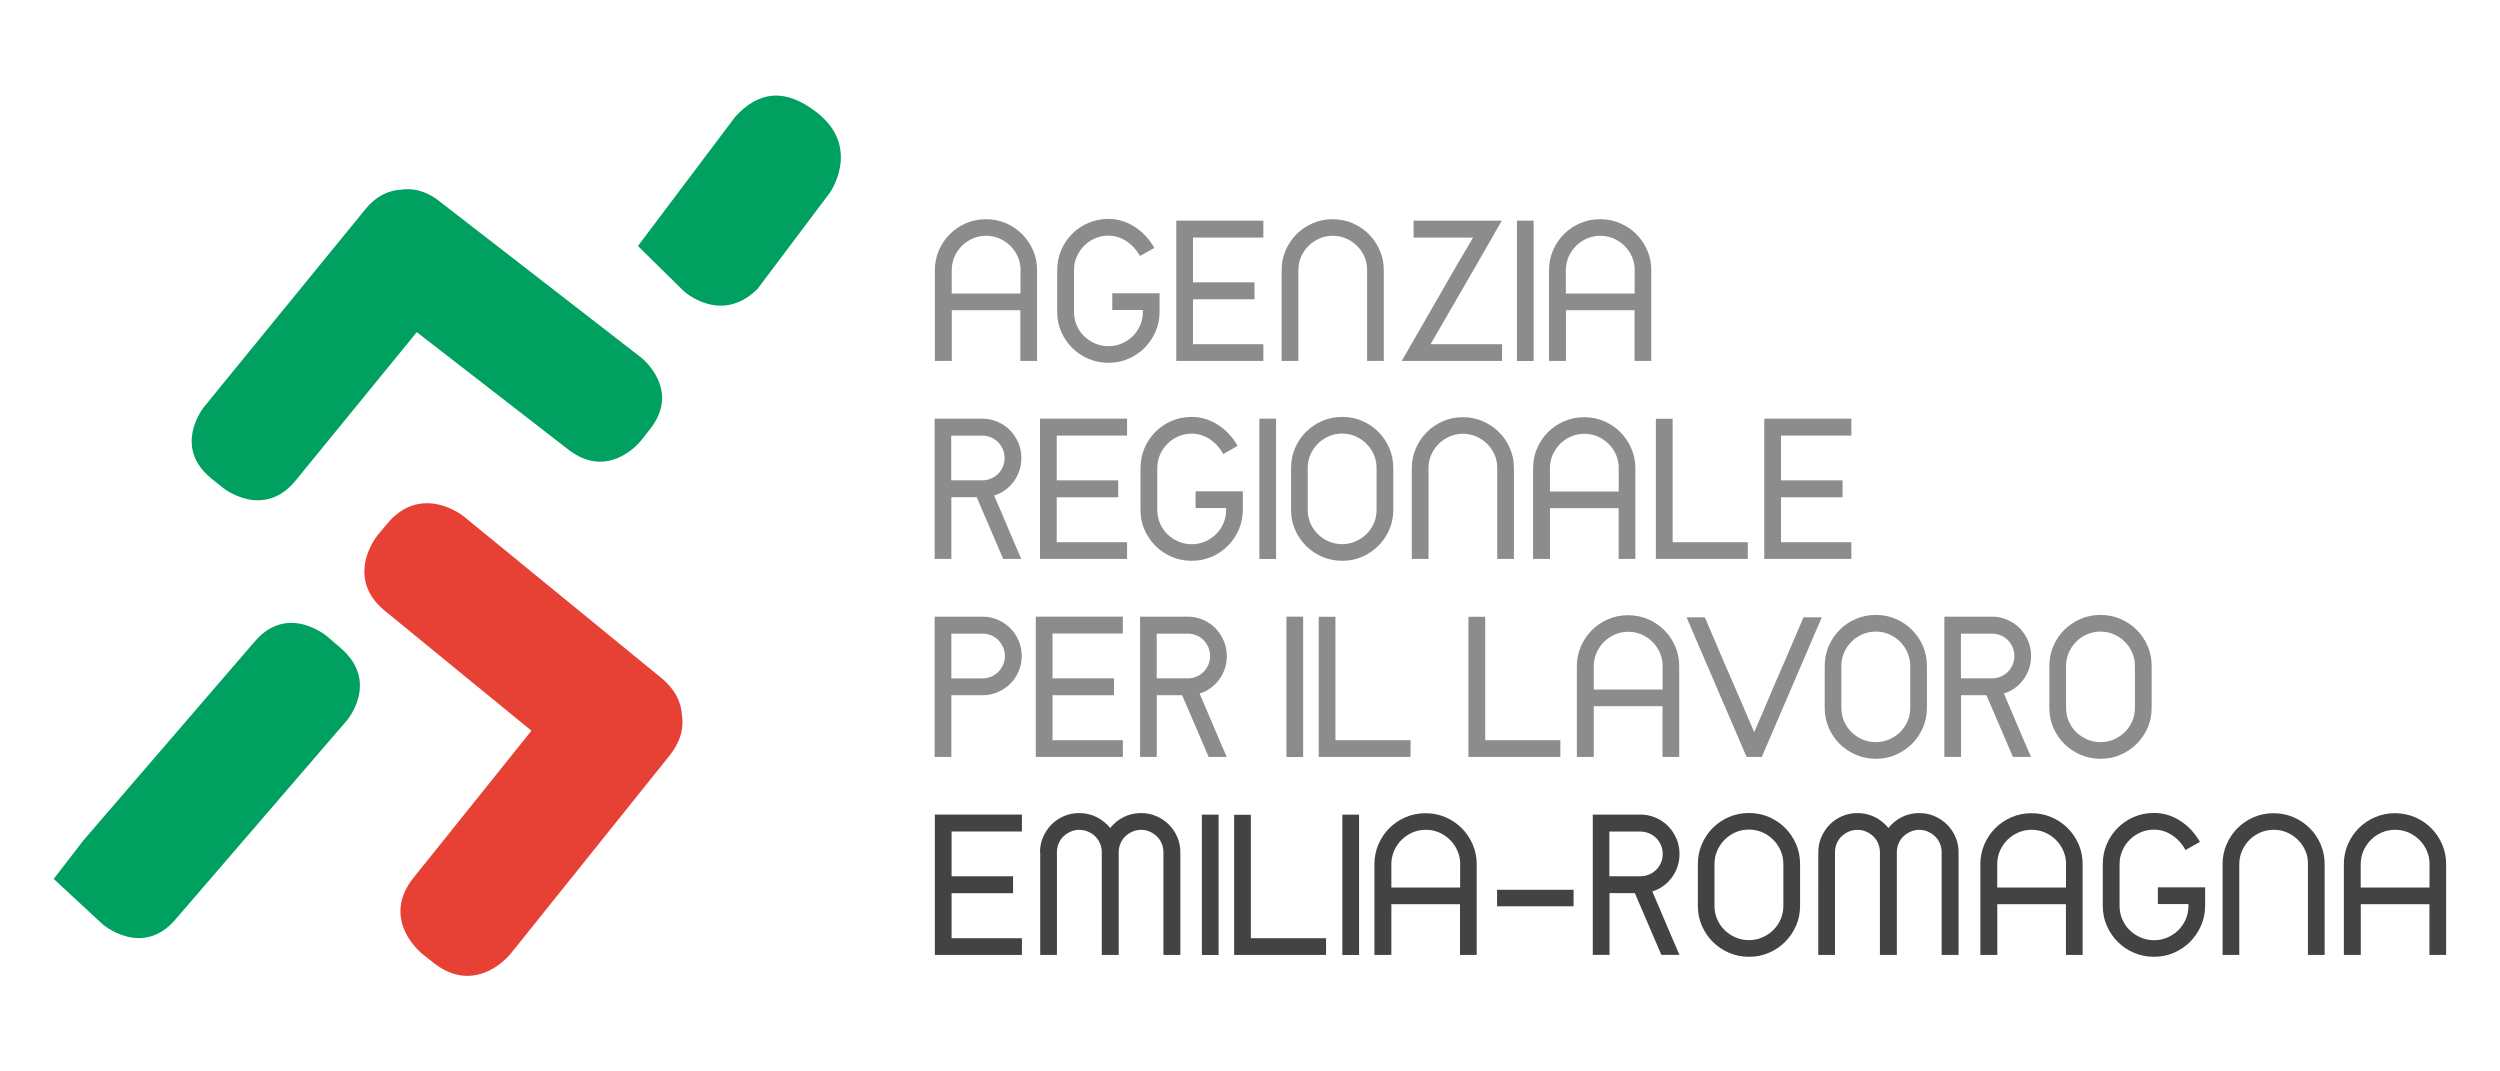 <?xml version="1.0" encoding="UTF-8"?> <svg xmlns="http://www.w3.org/2000/svg" xmlns:xlink="http://www.w3.org/1999/xlink" version="1.1" id="Livello_1" x="0px" y="0px" width="350px" height="150px" viewBox="0 0 350 150" xml:space="preserve"> <path fill="none" d="M2.03-218.39"></path> <path fill="none" d="M2.03,379.06"></path> <path fill="none" d="M3.14,378"></path> <path fill="none" d="M3.14-217.25"></path> <path fill="none" d="M22.56,366.37"></path> <path fill="none" d="M22.56-228.91"></path> <path fill="none" d="M22.56,366.37"></path> <path fill="none" d="M22.56-228.91"></path> <path fill="none" d="M22.56,366.37"></path> <path fill="none" d="M22.56-228.91"></path> <path fill="none" d="M22.56,366.37"></path> <path fill="none" d="M22.56-228.91"></path> <path fill="none" d="M22.56,366.37"></path> <path fill="none" d="M22.56-228.91"></path> <path fill="none" d="M22.56,366.37"></path> <path fill="none" d="M22.56-228.91"></path> <path fill="none" d="M22.56,366.37"></path> <path fill="none" d="M22.56-228.91"></path> <path fill="none" d="M22.56,366.37"></path> <path fill="none" d="M22.56-228.91"></path> <path fill="none" d="M22.56,366.37"></path> <path fill="none" d="M22.56-228.91"></path> <path fill="none" d="M22.56,366.37"></path> <path fill="none" d="M22.56-228.91"></path> <path fill="none" d="M22.56,366.37"></path> <path fill="none" d="M22.56-228.91"></path> <g> <path fill="#8C8C8C" d="M142.88,37.83c0-0.66-0.13-1.29-0.38-1.87c-0.25-0.58-0.6-1.09-1.04-1.53c-0.44-0.44-0.95-0.78-1.53-1.04 c-0.58-0.25-1.21-0.38-1.87-0.38c-0.66,0-1.29,0.13-1.87,0.38c-0.58,0.25-1.09,0.6-1.53,1.04c-0.44,0.44-0.79,0.95-1.04,1.53 c-0.25,0.58-0.38,1.21-0.38,1.87v3.26h9.63V37.83z M133.25,43.43v7.1h-2.37v-12.7c0-0.99,0.19-1.91,0.56-2.78 c0.38-0.87,0.89-1.63,1.53-2.27c0.64-0.64,1.4-1.16,2.27-1.53c0.87-0.38,1.81-0.56,2.81-0.56c0.99,0,1.91,0.19,2.78,0.56 c0.87,0.38,1.63,0.89,2.27,1.53c0.64,0.65,1.16,1.4,1.53,2.27c0.38,0.87,0.56,1.8,0.56,2.78v12.7h-2.34v-7.1H133.25z"></path> <path fill="#8C8C8C" d="M161.77,46.44c-0.38,0.86-0.89,1.61-1.53,2.26c-0.64,0.64-1.4,1.16-2.27,1.53 c-0.87,0.38-1.8,0.56-2.79,0.56c-1,0-1.94-0.19-2.81-0.56c-0.87-0.38-1.63-0.89-2.27-1.53c-0.64-0.65-1.16-1.4-1.53-2.26 c-0.38-0.86-0.56-1.78-0.56-2.77v-5.87c0-0.99,0.19-1.92,0.56-2.79c0.38-0.87,0.89-1.63,1.53-2.27c0.65-0.64,1.4-1.16,2.27-1.53 c0.87-0.38,1.81-0.56,2.81-0.56c1.31,0,2.53,0.37,3.67,1.1c1.14,0.74,2.06,1.72,2.76,2.96l-2.02,1.13 c-0.47-0.86-1.1-1.55-1.88-2.07c-0.79-0.52-1.63-0.78-2.53-0.78c-0.66,0-1.29,0.13-1.87,0.38c-0.58,0.25-1.1,0.6-1.53,1.04 c-0.44,0.44-0.78,0.95-1.04,1.53c-0.25,0.58-0.38,1.21-0.38,1.87v5.87c0,0.66,0.13,1.29,0.38,1.87c0.25,0.58,0.6,1.09,1.04,1.52 c0.44,0.43,0.95,0.77,1.53,1.02c0.58,0.25,1.21,0.38,1.87,0.38c0.66,0,1.29-0.13,1.87-0.38c0.58-0.25,1.09-0.59,1.53-1.02 c0.44-0.43,0.78-0.94,1.04-1.52c0.25-0.58,0.38-1.21,0.38-1.87V43.4h-4.28v-2.34h6.62v2.61C162.34,44.66,162.15,45.58,161.77,46.44 "></path> <polygon fill="#8C8C8C" points="164.68,30.89 176.87,30.89 176.87,33.26 167.02,33.26 167.02,39.53 175.63,39.53 175.63,41.9 167.02,41.9 167.02,48.19 176.87,48.19 176.87,50.53 164.68,50.53 "></polygon> <path fill="#8C8C8C" d="M191.03,35.96c-0.25-0.58-0.6-1.09-1.04-1.53c-0.44-0.44-0.95-0.78-1.53-1.04 c-0.58-0.25-1.21-0.38-1.87-0.38c-0.66,0-1.29,0.13-1.87,0.38c-0.58,0.25-1.1,0.6-1.53,1.04c-0.44,0.44-0.78,0.95-1.04,1.53 c-0.25,0.58-0.38,1.21-0.38,1.87v12.7h-2.34v-12.7c0-0.99,0.19-1.91,0.56-2.78s0.89-1.63,1.53-2.27c0.64-0.65,1.4-1.16,2.27-1.53 c0.87-0.38,1.8-0.56,2.79-0.56c0.99,0,1.91,0.19,2.78,0.56c0.87,0.38,1.63,0.89,2.27,1.53c0.64,0.64,1.16,1.4,1.53,2.27 c0.38,0.87,0.57,1.8,0.57,2.78v12.7h-2.34v-12.7C191.4,37.17,191.28,36.54,191.03,35.96"></path> <path fill="#8C8C8C" d="M206.74,37.02l-6.46,11.17h10.01v2.34h-14.05l8.07-14.02c0.18-0.32,0.35-0.61,0.51-0.86 c0.16-0.25,0.31-0.5,0.46-0.75c0.14-0.25,0.29-0.51,0.44-0.77c0.15-0.26,0.32-0.55,0.5-0.87h-8.32v-2.37h12.35L206.74,37.02z"></path> <rect x="212.37" y="30.89" fill="#8C8C8C" width="2.34" height="19.65"></rect> <path fill="#8C8C8C" d="M228.86,37.83c0-0.66-0.13-1.29-0.38-1.87c-0.25-0.58-0.6-1.09-1.04-1.53c-0.44-0.44-0.95-0.78-1.53-1.04 c-0.58-0.25-1.21-0.38-1.87-0.38c-0.66,0-1.29,0.13-1.87,0.38c-0.58,0.25-1.09,0.6-1.53,1.04c-0.44,0.44-0.78,0.95-1.04,1.53 c-0.25,0.58-0.38,1.21-0.38,1.87v3.26h9.63V37.83z M219.23,43.43v7.1h-2.37v-12.7c0-0.99,0.19-1.91,0.56-2.78 c0.38-0.87,0.89-1.63,1.53-2.27c0.64-0.64,1.4-1.16,2.27-1.53c0.87-0.38,1.81-0.56,2.81-0.56c0.99,0,1.92,0.19,2.79,0.56 c0.87,0.38,1.63,0.89,2.27,1.53c0.64,0.65,1.16,1.4,1.53,2.27s0.56,1.8,0.56,2.78v12.7h-2.34v-7.1H219.23z"></path> <path fill="#8C8C8C" d="M133.17,67.25h4.33c0.43,0,0.84-0.08,1.22-0.24c0.39-0.16,0.72-0.39,1.01-0.67c0.29-0.29,0.51-0.62,0.67-1 c0.16-0.38,0.24-0.78,0.24-1.21c0-0.43-0.08-0.84-0.24-1.22c-0.16-0.39-0.39-0.72-0.67-1.01c-0.29-0.29-0.62-0.51-1.01-0.67 c-0.39-0.16-0.79-0.24-1.22-0.24h-4.33V67.25z M130.83,58.61h6.67c0.75,0,1.47,0.14,2.14,0.43c0.67,0.29,1.26,0.68,1.75,1.18 c0.49,0.5,0.88,1.09,1.17,1.75c0.29,0.66,0.43,1.38,0.43,2.15c0,0.63-0.09,1.22-0.28,1.78c-0.19,0.56-0.45,1.06-0.79,1.52 c-0.34,0.46-0.74,0.86-1.21,1.2c-0.47,0.34-0.98,0.59-1.53,0.75c0.3,0.7,0.62,1.43,0.94,2.19c0.32,0.76,0.65,1.53,0.97,2.29 c0.32,0.76,0.64,1.52,0.97,2.27c0.32,0.75,0.63,1.46,0.92,2.13h-2.53l-3.71-8.64h-3.55v8.64h-2.34V58.61z"></path> <polygon fill="#8C8C8C" points="145.6,58.61 157.79,58.61 157.79,60.98 147.94,60.98 147.94,67.25 156.55,67.25 156.55,69.62 147.94,69.62 147.94,75.91 157.79,75.91 157.79,78.25 145.6,78.25 "></polygon> <path fill="#8C8C8C" d="M173.43,74.16c-0.38,0.86-0.89,1.61-1.53,2.26c-0.65,0.64-1.4,1.16-2.27,1.53 c-0.87,0.38-1.8,0.56-2.79,0.56c-1,0-1.94-0.19-2.81-0.56c-0.87-0.38-1.63-0.89-2.27-1.53c-0.64-0.65-1.16-1.4-1.53-2.26 c-0.38-0.86-0.56-1.78-0.56-2.77v-5.87c0-0.99,0.19-1.92,0.56-2.79c0.38-0.87,0.89-1.63,1.53-2.27c0.65-0.64,1.4-1.16,2.27-1.53 c0.87-0.38,1.81-0.56,2.81-0.56c1.31,0,2.53,0.37,3.67,1.1c1.14,0.74,2.06,1.72,2.76,2.96l-2.02,1.13 c-0.47-0.86-1.1-1.55-1.88-2.07c-0.79-0.52-1.63-0.78-2.53-0.78c-0.66,0-1.29,0.13-1.87,0.38c-0.58,0.25-1.1,0.6-1.53,1.04 c-0.44,0.44-0.78,0.95-1.04,1.53c-0.25,0.58-0.38,1.21-0.38,1.87v5.87c0,0.66,0.13,1.29,0.38,1.87c0.25,0.58,0.6,1.09,1.04,1.52 c0.44,0.43,0.95,0.77,1.53,1.02c0.58,0.25,1.21,0.38,1.87,0.38c0.66,0,1.29-0.13,1.87-0.38s1.09-0.59,1.53-1.02 c0.44-0.43,0.78-0.94,1.04-1.52c0.25-0.58,0.38-1.21,0.38-1.87v-0.27h-4.28v-2.34h6.62v2.61C173.99,72.38,173.8,73.3,173.43,74.16"></path> <rect x="176.31" y="58.61" fill="#8C8C8C" width="2.34" height="19.65"></rect> <path fill="#8C8C8C" d="M192.72,65.52c0-0.66-0.13-1.29-0.38-1.87c-0.25-0.58-0.6-1.09-1.04-1.53c-0.44-0.44-0.95-0.78-1.53-1.04 c-0.58-0.25-1.21-0.38-1.87-0.38c-0.66,0-1.29,0.13-1.87,0.38c-0.58,0.25-1.09,0.6-1.53,1.04c-0.44,0.44-0.78,0.95-1.04,1.53 c-0.25,0.58-0.38,1.21-0.38,1.87v5.87c0,0.66,0.13,1.29,0.38,1.87c0.25,0.58,0.6,1.09,1.04,1.52c0.44,0.43,0.95,0.77,1.53,1.02 c0.58,0.25,1.21,0.38,1.87,0.38c0.66,0,1.29-0.13,1.87-0.38s1.09-0.59,1.53-1.02c0.44-0.43,0.78-0.94,1.04-1.52 c0.25-0.58,0.38-1.21,0.38-1.87V65.52z M195.06,71.39c0,0.99-0.19,1.91-0.56,2.77c-0.38,0.86-0.89,1.61-1.53,2.26 c-0.65,0.64-1.41,1.16-2.27,1.53c-0.87,0.38-1.8,0.56-2.78,0.56c-1.01,0-1.94-0.19-2.81-0.56c-0.87-0.38-1.63-0.89-2.27-1.53 c-0.64-0.65-1.16-1.4-1.53-2.26c-0.38-0.86-0.56-1.79-0.56-2.77v-5.87c0-0.99,0.19-1.92,0.56-2.79c0.38-0.87,0.89-1.63,1.53-2.27 c0.65-0.64,1.4-1.16,2.27-1.53c0.87-0.38,1.81-0.56,2.81-0.56c0.99,0,1.91,0.19,2.78,0.56c0.87,0.38,1.63,0.89,2.27,1.53 c0.64,0.65,1.16,1.4,1.53,2.27c0.38,0.87,0.56,1.8,0.56,2.79V71.39z"></path> <path fill="#8C8C8C" d="M209.25,63.68c-0.25-0.58-0.6-1.09-1.04-1.53c-0.44-0.44-0.95-0.78-1.53-1.04 c-0.58-0.25-1.21-0.38-1.87-0.38c-0.66,0-1.29,0.13-1.87,0.38c-0.58,0.25-1.09,0.6-1.53,1.04c-0.44,0.44-0.78,0.95-1.04,1.53 c-0.25,0.58-0.38,1.21-0.38,1.87v12.7h-2.34v-12.7c0-0.99,0.19-1.91,0.57-2.78c0.38-0.87,0.89-1.63,1.53-2.27 c0.64-0.65,1.4-1.16,2.27-1.53c0.87-0.38,1.8-0.56,2.79-0.56c0.99,0,1.91,0.19,2.78,0.56c0.87,0.38,1.63,0.89,2.27,1.53 c0.64,0.64,1.16,1.4,1.53,2.27c0.38,0.87,0.56,1.8,0.56,2.78v12.7h-2.34v-12.7C209.62,64.89,209.5,64.26,209.25,63.68"></path> <path fill="#8C8C8C" d="M226.63,65.55c0-0.66-0.13-1.29-0.38-1.87c-0.25-0.58-0.6-1.09-1.04-1.53c-0.44-0.44-0.95-0.78-1.53-1.04 c-0.58-0.25-1.21-0.38-1.87-0.38c-0.66,0-1.29,0.13-1.87,0.38c-0.58,0.25-1.09,0.6-1.53,1.04c-0.44,0.44-0.78,0.95-1.04,1.53 c-0.25,0.58-0.38,1.21-0.38,1.87v3.26h9.63V65.55z M217,71.15v7.1h-2.37v-12.7c0-0.99,0.19-1.91,0.56-2.78 c0.38-0.87,0.89-1.63,1.53-2.27c0.64-0.64,1.4-1.16,2.27-1.53c0.87-0.38,1.81-0.56,2.81-0.56c0.99,0,1.91,0.19,2.78,0.56 c0.87,0.38,1.63,0.89,2.27,1.53c0.65,0.65,1.16,1.4,1.53,2.27c0.38,0.87,0.57,1.8,0.57,2.78v12.7h-2.34v-7.1H217z"></path> <polygon fill="#8C8C8C" points="231.82,58.63 234.17,58.63 234.17,75.91 244.69,75.91 244.69,78.25 231.82,78.25 "></polygon> <polygon fill="#8C8C8C" points="247,58.61 259.19,58.61 259.19,60.98 249.34,60.98 249.34,67.25 257.96,67.25 257.96,69.62 249.34,69.62 249.34,75.91 259.19,75.91 259.19,78.25 247,78.25 "></polygon> <path fill="#8C8C8C" d="M137.55,94.97c0.43,0,0.84-0.08,1.22-0.24c0.39-0.16,0.72-0.39,1-0.67c0.28-0.29,0.5-0.62,0.67-1 c0.17-0.38,0.25-0.78,0.25-1.21c0-0.43-0.09-0.84-0.25-1.22c-0.17-0.39-0.4-0.72-0.67-1.01c-0.28-0.29-0.61-0.51-1-0.67 c-0.39-0.16-0.79-0.24-1.22-0.24h-4.36v6.27H137.55z M137.55,86.33c0.75,0,1.46,0.14,2.13,0.43c0.66,0.29,1.25,0.68,1.75,1.18 c0.5,0.5,0.9,1.09,1.18,1.75s0.43,1.38,0.43,2.15c0,0.75-0.14,1.47-0.43,2.14c-0.29,0.67-0.68,1.26-1.18,1.75 c-0.5,0.49-1.08,0.88-1.75,1.17c-0.66,0.29-1.37,0.43-2.13,0.43h-4.36v8.64h-2.34V86.33H137.55z"></path> <polygon fill="#8C8C8C" points="145.01,86.33 157.2,86.33 157.2,88.69 147.35,88.69 147.35,94.97 155.96,94.97 155.96,97.33 147.35,97.33 147.35,103.63 157.2,103.63 157.2,105.97 145.01,105.97 "></polygon> <path fill="#8C8C8C" d="M161.94,94.97h4.33c0.43,0,0.84-0.08,1.22-0.24c0.39-0.16,0.72-0.39,1.01-0.67c0.29-0.29,0.51-0.62,0.67-1 c0.16-0.38,0.24-0.78,0.24-1.21c0-0.43-0.08-0.84-0.24-1.22c-0.16-0.39-0.39-0.72-0.67-1.01c-0.29-0.29-0.62-0.51-1.01-0.67 c-0.39-0.16-0.79-0.24-1.22-0.24h-4.33V94.97z M159.59,86.33h6.67c0.75,0,1.47,0.14,2.14,0.43c0.67,0.29,1.26,0.68,1.75,1.18 c0.49,0.5,0.88,1.09,1.17,1.75s0.43,1.38,0.43,2.15c0,0.63-0.09,1.22-0.28,1.78c-0.19,0.56-0.45,1.06-0.79,1.52 c-0.34,0.46-0.74,0.86-1.21,1.2c-0.47,0.34-0.98,0.59-1.53,0.75c0.3,0.7,0.62,1.43,0.94,2.19c0.32,0.76,0.65,1.53,0.97,2.29 c0.32,0.76,0.64,1.52,0.97,2.27c0.32,0.75,0.63,1.46,0.92,2.13h-2.53l-3.71-8.64h-3.55v8.64h-2.34V86.33z"></path> <rect x="180.1" y="86.33" fill="#8C8C8C" width="2.34" height="19.65"></rect> <polygon fill="#8C8C8C" points="184.62,86.35 186.96,86.35 186.96,103.63 197.48,103.63 197.48,105.97 184.62,105.97 "></polygon> <polygon fill="#8C8C8C" points="205.58,86.35 207.93,86.35 207.93,103.63 218.45,103.63 218.45,105.97 205.58,105.97 "></polygon> <path fill="#8C8C8C" d="M232.77,93.27c0-0.66-0.13-1.29-0.38-1.87c-0.25-0.58-0.6-1.09-1.04-1.53c-0.44-0.44-0.95-0.78-1.53-1.04 c-0.58-0.25-1.21-0.38-1.87-0.38c-0.66,0-1.29,0.13-1.87,0.38s-1.09,0.6-1.53,1.04c-0.44,0.44-0.78,0.95-1.04,1.53 c-0.25,0.58-0.38,1.21-0.38,1.87v3.26h9.63V93.27z M223.13,98.87v7.1h-2.37v-12.7c0-0.98,0.19-1.91,0.57-2.78 c0.38-0.87,0.89-1.63,1.53-2.27c0.65-0.64,1.4-1.16,2.27-1.53c0.87-0.38,1.81-0.56,2.81-0.56c0.99,0,1.91,0.19,2.79,0.56 c0.87,0.38,1.63,0.89,2.27,1.53c0.65,0.65,1.16,1.4,1.53,2.27c0.38,0.87,0.56,1.8,0.56,2.78v12.7h-2.34v-7.1H223.13z"></path> <path fill="#8C8C8C" d="M252.49,86.43h2.56l-8.4,19.54h-2.13l-8.4-19.54h2.56l2.61,6.11c0.38,0.88,0.74,1.72,1.1,2.53 c0.36,0.81,0.71,1.61,1.05,2.42c0.34,0.81,0.69,1.62,1.05,2.45c0.36,0.82,0.73,1.68,1.1,2.56c0.74-1.69,1.45-3.35,2.14-4.99 c0.69-1.64,1.4-3.3,2.14-4.96L252.49,86.43z"></path> <path fill="#8C8C8C" d="M267.43,93.24c0-0.66-0.13-1.29-0.38-1.87c-0.25-0.58-0.6-1.09-1.04-1.53c-0.44-0.44-0.95-0.78-1.53-1.04 s-1.21-0.38-1.87-0.38c-0.66,0-1.29,0.13-1.87,0.38s-1.1,0.6-1.53,1.04c-0.44,0.44-0.79,0.95-1.04,1.53 c-0.25,0.58-0.38,1.21-0.38,1.87v5.87c0,0.66,0.13,1.29,0.38,1.87c0.25,0.58,0.6,1.09,1.04,1.52c0.44,0.43,0.95,0.77,1.53,1.02 s1.21,0.38,1.87,0.38c0.66,0,1.29-0.13,1.87-0.38s1.09-0.59,1.53-1.02c0.44-0.43,0.78-0.94,1.04-1.52 c0.25-0.58,0.38-1.21,0.38-1.87V93.24z M269.77,99.11c0,0.99-0.19,1.91-0.56,2.77c-0.38,0.86-0.89,1.61-1.53,2.26 c-0.65,0.64-1.4,1.16-2.27,1.53c-0.87,0.38-1.8,0.56-2.78,0.56c-1.01,0-1.94-0.19-2.81-0.56c-0.87-0.38-1.63-0.89-2.27-1.53 c-0.65-0.65-1.16-1.4-1.53-2.26c-0.38-0.86-0.56-1.79-0.56-2.77v-5.87c0-0.99,0.19-1.92,0.56-2.79c0.38-0.87,0.89-1.63,1.53-2.27 c0.64-0.64,1.4-1.16,2.27-1.53c0.87-0.38,1.81-0.56,2.81-0.56c0.99,0,1.91,0.19,2.78,0.56s1.63,0.89,2.27,1.53 c0.64,0.65,1.16,1.4,1.53,2.27c0.38,0.87,0.56,1.8,0.56,2.79V99.11z"></path> <path fill="#8C8C8C" d="M274.53,94.97h4.33c0.43,0,0.84-0.08,1.23-0.24c0.39-0.16,0.72-0.39,1.01-0.67c0.29-0.29,0.51-0.62,0.67-1 c0.16-0.38,0.24-0.78,0.24-1.21c0-0.43-0.08-0.84-0.24-1.22c-0.16-0.39-0.39-0.72-0.67-1.01c-0.29-0.29-0.62-0.51-1.01-0.67 c-0.39-0.16-0.79-0.24-1.23-0.24h-4.33V94.97z M272.19,86.33h6.67c0.75,0,1.47,0.14,2.14,0.43c0.67,0.29,1.26,0.68,1.75,1.18 c0.49,0.5,0.88,1.09,1.17,1.75c0.29,0.66,0.43,1.38,0.43,2.15c0,0.63-0.09,1.22-0.28,1.78c-0.19,0.56-0.45,1.06-0.79,1.52 c-0.34,0.46-0.74,0.86-1.21,1.2c-0.47,0.34-0.98,0.59-1.53,0.75c0.31,0.7,0.62,1.43,0.94,2.19c0.32,0.76,0.65,1.53,0.97,2.29 c0.32,0.76,0.65,1.52,0.97,2.27c0.32,0.75,0.63,1.46,0.92,2.13h-2.53l-3.71-8.64h-3.55v8.64h-2.34V86.33z"></path> <path fill="#8C8C8C" d="M298.89,93.24c0-0.66-0.13-1.29-0.38-1.87c-0.25-0.58-0.6-1.09-1.04-1.53c-0.44-0.44-0.95-0.78-1.53-1.04 c-0.58-0.25-1.21-0.38-1.87-0.38s-1.29,0.13-1.87,0.38c-0.58,0.25-1.1,0.6-1.53,1.04c-0.44,0.44-0.78,0.95-1.04,1.53 c-0.25,0.58-0.38,1.21-0.38,1.87v5.87c0,0.66,0.13,1.29,0.38,1.87c0.25,0.58,0.6,1.09,1.04,1.52c0.44,0.43,0.95,0.77,1.53,1.02 c0.58,0.25,1.21,0.38,1.87,0.38s1.29-0.13,1.87-0.38c0.58-0.25,1.09-0.59,1.53-1.02c0.44-0.43,0.78-0.94,1.04-1.52 c0.25-0.58,0.38-1.21,0.38-1.87V93.24z M301.23,99.11c0,0.99-0.19,1.91-0.56,2.77c-0.38,0.86-0.89,1.61-1.53,2.26 c-0.64,0.64-1.4,1.16-2.27,1.53c-0.87,0.38-1.8,0.56-2.79,0.56c-1,0-1.94-0.19-2.81-0.56c-0.87-0.38-1.63-0.89-2.27-1.53 c-0.64-0.65-1.16-1.4-1.53-2.26c-0.38-0.86-0.56-1.79-0.56-2.77v-5.87c0-0.99,0.19-1.92,0.56-2.79c0.38-0.87,0.89-1.63,1.53-2.27 c0.65-0.64,1.4-1.16,2.27-1.53c0.87-0.38,1.81-0.56,2.81-0.56c0.99,0,1.91,0.19,2.79,0.56c0.87,0.38,1.63,0.89,2.27,1.53 c0.65,0.65,1.16,1.4,1.53,2.27c0.38,0.87,0.56,1.8,0.56,2.79V99.11z"></path> <polygon fill="#444343" points="130.88,114.04 143.07,114.04 143.07,116.41 133.22,116.41 133.22,122.68 141.83,122.68 141.83,125.05 133.22,125.05 133.22,131.35 143.07,131.35 143.07,133.69 130.88,133.69 "></polygon> <path fill="#444343" d="M145.6,119.32c0-0.75,0.14-1.46,0.43-2.13c0.29-0.66,0.68-1.25,1.17-1.75c0.49-0.5,1.08-0.9,1.75-1.18 c0.67-0.29,1.38-0.43,2.14-0.43c0.88,0,1.69,0.19,2.44,0.56c0.74,0.38,1.38,0.89,1.9,1.53c0.5-0.64,1.13-1.16,1.88-1.53 c0.75-0.38,1.57-0.56,2.45-0.56c0.75,0,1.46,0.14,2.13,0.43c0.66,0.29,1.25,0.68,1.75,1.18c0.5,0.5,0.9,1.08,1.18,1.75 c0.29,0.66,0.43,1.37,0.43,2.13v14.37h-2.37v-14.37c0-0.43-0.08-0.84-0.24-1.22c-0.16-0.39-0.39-0.72-0.67-1 c-0.29-0.28-0.62-0.5-1-0.67c-0.38-0.17-0.78-0.25-1.21-0.25c-0.43,0-0.84,0.08-1.22,0.25c-0.39,0.17-0.72,0.4-1.01,0.67 c-0.29,0.28-0.51,0.61-0.67,1c-0.16,0.39-0.24,0.79-0.24,1.22v14.37h-2.37v-14.37c0-0.43-0.08-0.84-0.24-1.22 c-0.16-0.39-0.39-0.72-0.67-1c-0.29-0.28-0.62-0.5-1.01-0.67c-0.39-0.17-0.79-0.25-1.22-0.25s-0.84,0.08-1.22,0.25 c-0.39,0.17-0.72,0.4-1.01,0.67c-0.29,0.28-0.51,0.61-0.67,1c-0.16,0.39-0.24,0.79-0.24,1.22v14.37h-2.34V119.32z"></path> <rect x="168.26" y="114.05" fill="#444343" width="2.34" height="19.65"></rect> <polygon fill="#444343" points="172.78,114.07 175.12,114.07 175.12,131.35 185.65,131.35 185.65,133.69 172.78,133.69 "></polygon> <rect x="187.93" y="114.05" fill="#444343" width="2.34" height="19.65"></rect> <path fill="#444343" d="M204.43,120.99c0-0.66-0.13-1.29-0.38-1.87c-0.25-0.58-0.6-1.09-1.04-1.53c-0.44-0.44-0.95-0.78-1.53-1.04 c-0.58-0.25-1.21-0.38-1.87-0.38c-0.66,0-1.29,0.13-1.87,0.38s-1.09,0.6-1.53,1.04c-0.44,0.44-0.78,0.95-1.04,1.53 c-0.25,0.58-0.38,1.21-0.38,1.87v3.26h9.63V120.99z M194.79,126.59v7.1h-2.37v-12.7c0-0.99,0.19-1.91,0.56-2.78 c0.38-0.87,0.89-1.63,1.53-2.27c0.64-0.64,1.4-1.16,2.27-1.53c0.87-0.38,1.81-0.56,2.81-0.56c0.99,0,1.91,0.19,2.78,0.56 c0.87,0.38,1.63,0.89,2.27,1.53c0.64,0.65,1.16,1.4,1.53,2.27c0.38,0.87,0.57,1.8,0.57,2.78v12.7h-2.34v-7.1H194.79z"></path> <rect x="209.59" y="124.57" fill="#444343" width="10.71" height="2.31"></rect> <path fill="#444343" d="M225.31,122.68h4.33c0.43,0,0.84-0.08,1.22-0.24c0.39-0.16,0.72-0.39,1.01-0.67c0.29-0.29,0.51-0.62,0.67-1 c0.16-0.38,0.24-0.78,0.24-1.21c0-0.43-0.08-0.84-0.24-1.22c-0.16-0.39-0.39-0.72-0.67-1.01c-0.29-0.29-0.62-0.51-1.01-0.67 c-0.39-0.16-0.79-0.24-1.22-0.24h-4.33V122.68z M222.97,114.04h6.67c0.75,0,1.47,0.14,2.14,0.43c0.67,0.29,1.26,0.68,1.75,1.18 c0.49,0.5,0.88,1.09,1.17,1.75c0.29,0.66,0.43,1.38,0.43,2.15c0,0.63-0.09,1.22-0.28,1.78c-0.19,0.56-0.45,1.06-0.79,1.52 c-0.34,0.46-0.74,0.86-1.21,1.2c-0.47,0.34-0.98,0.59-1.53,0.75c0.31,0.7,0.62,1.43,0.94,2.19c0.32,0.76,0.65,1.53,0.97,2.29 c0.32,0.76,0.64,1.52,0.97,2.27c0.32,0.75,0.63,1.46,0.92,2.13h-2.53l-3.71-8.64h-3.55v8.64h-2.34V114.04z"></path> <path fill="#444343" d="M249.67,120.96c0-0.66-0.13-1.29-0.38-1.87c-0.25-0.58-0.6-1.09-1.04-1.53c-0.44-0.44-0.95-0.78-1.53-1.04 c-0.58-0.25-1.21-0.38-1.87-0.38c-0.66,0-1.29,0.13-1.87,0.38c-0.58,0.25-1.09,0.6-1.53,1.04c-0.44,0.44-0.78,0.95-1.04,1.53 c-0.25,0.58-0.38,1.21-0.38,1.87v5.87c0,0.66,0.13,1.29,0.38,1.87c0.25,0.58,0.6,1.09,1.04,1.52c0.44,0.43,0.95,0.77,1.53,1.02 c0.58,0.25,1.21,0.38,1.87,0.38c0.66,0,1.29-0.13,1.87-0.38c0.58-0.25,1.09-0.59,1.53-1.02c0.44-0.43,0.78-0.94,1.04-1.52 c0.25-0.58,0.38-1.21,0.38-1.87V120.96z M252.01,126.83c0,0.99-0.19,1.91-0.56,2.77c-0.38,0.86-0.89,1.61-1.53,2.26 c-0.65,0.65-1.41,1.16-2.27,1.53c-0.87,0.38-1.8,0.56-2.78,0.56c-1.01,0-1.94-0.19-2.81-0.56c-0.87-0.38-1.63-0.89-2.27-1.53 c-0.65-0.64-1.16-1.4-1.53-2.26c-0.38-0.86-0.56-1.79-0.56-2.77v-5.87c0-0.98,0.19-1.91,0.56-2.78c0.38-0.87,0.89-1.63,1.53-2.27 c0.65-0.64,1.4-1.16,2.27-1.53c0.87-0.38,1.81-0.56,2.81-0.56c0.99,0,1.91,0.19,2.78,0.56c0.87,0.38,1.63,0.89,2.27,1.53 c0.64,0.65,1.16,1.4,1.53,2.27c0.38,0.87,0.56,1.8,0.56,2.78V126.83z"></path> <path fill="#444343" d="M254.56,119.32c0-0.75,0.14-1.46,0.43-2.13c0.29-0.66,0.68-1.25,1.17-1.75c0.49-0.5,1.08-0.9,1.75-1.18 c0.67-0.29,1.38-0.43,2.14-0.43c0.88,0,1.69,0.19,2.43,0.56c0.74,0.38,1.38,0.89,1.9,1.53c0.5-0.64,1.13-1.16,1.88-1.53 c0.75-0.38,1.57-0.56,2.45-0.56c0.75,0,1.46,0.14,2.13,0.43c0.66,0.29,1.25,0.68,1.75,1.18c0.5,0.5,0.9,1.08,1.18,1.75 c0.29,0.66,0.43,1.37,0.43,2.13v14.37h-2.37v-14.37c0-0.43-0.08-0.84-0.24-1.22c-0.16-0.39-0.39-0.72-0.67-1 c-0.29-0.28-0.62-0.5-1-0.67c-0.38-0.17-0.78-0.25-1.21-0.25c-0.43,0-0.84,0.08-1.23,0.25c-0.39,0.17-0.72,0.4-1.01,0.67 c-0.29,0.28-0.51,0.61-0.67,1c-0.16,0.39-0.24,0.79-0.24,1.22v14.37h-2.37v-14.37c0-0.43-0.08-0.84-0.24-1.22 c-0.16-0.39-0.39-0.72-0.67-1c-0.29-0.28-0.62-0.5-1.01-0.67c-0.39-0.17-0.79-0.25-1.22-0.25c-0.43,0-0.84,0.08-1.23,0.25 c-0.39,0.17-0.72,0.4-1.01,0.67c-0.29,0.28-0.51,0.61-0.67,1c-0.16,0.39-0.24,0.79-0.24,1.22v14.37h-2.34V119.32z"></path> <path fill="#444343" d="M289.25,120.99c0-0.66-0.13-1.29-0.38-1.87c-0.25-0.58-0.6-1.09-1.04-1.53c-0.44-0.44-0.95-0.78-1.53-1.04 c-0.58-0.25-1.21-0.38-1.87-0.38c-0.66,0-1.29,0.13-1.87,0.38c-0.58,0.25-1.1,0.6-1.53,1.04c-0.44,0.44-0.78,0.95-1.04,1.53 c-0.25,0.58-0.38,1.21-0.38,1.87v3.26h9.63V120.99z M279.62,126.59v7.1h-2.37v-12.7c0-0.99,0.19-1.91,0.56-2.78 c0.38-0.87,0.89-1.63,1.53-2.27c0.64-0.64,1.4-1.16,2.27-1.53c0.87-0.38,1.81-0.56,2.81-0.56c0.99,0,1.91,0.19,2.79,0.56 c0.87,0.38,1.63,0.89,2.27,1.53c0.65,0.65,1.16,1.4,1.53,2.27c0.38,0.87,0.56,1.8,0.56,2.78v12.7h-2.34v-7.1H279.62z"></path> <path fill="#444343" d="M308.14,129.6c-0.38,0.86-0.89,1.61-1.53,2.26c-0.65,0.64-1.4,1.16-2.27,1.53 c-0.87,0.38-1.8,0.56-2.78,0.56c-1.01,0-1.94-0.19-2.81-0.56c-0.87-0.38-1.63-0.89-2.27-1.53c-0.64-0.65-1.16-1.4-1.53-2.26 c-0.38-0.86-0.56-1.78-0.56-2.77v-5.87c0-0.99,0.19-1.92,0.56-2.79c0.38-0.87,0.89-1.63,1.53-2.27c0.65-0.64,1.4-1.16,2.27-1.53 s1.81-0.56,2.81-0.56c1.31,0,2.53,0.37,3.67,1.1c1.14,0.74,2.06,1.72,2.76,2.96l-2.02,1.13c-0.47-0.86-1.09-1.55-1.88-2.07 c-0.79-0.52-1.63-0.78-2.53-0.78c-0.66,0-1.29,0.13-1.87,0.38s-1.1,0.6-1.53,1.04c-0.44,0.44-0.79,0.95-1.04,1.53 c-0.25,0.58-0.38,1.21-0.38,1.87v5.87c0,0.66,0.13,1.29,0.38,1.87c0.25,0.58,0.6,1.09,1.04,1.52c0.44,0.43,0.95,0.77,1.53,1.02 c0.58,0.25,1.21,0.38,1.87,0.38c0.66,0,1.29-0.13,1.87-0.38c0.58-0.25,1.09-0.59,1.53-1.02c0.44-0.43,0.78-0.94,1.04-1.52 c0.25-0.58,0.38-1.21,0.38-1.87v-0.27h-4.28v-2.34h6.62v2.61C308.71,127.82,308.52,128.74,308.14,129.6"></path> <path fill="#444343" d="M322.76,119.12c-0.25-0.58-0.6-1.09-1.04-1.53c-0.44-0.44-0.95-0.78-1.53-1.04 c-0.58-0.25-1.21-0.38-1.87-0.38c-0.66,0-1.29,0.13-1.87,0.38c-0.58,0.25-1.1,0.6-1.53,1.04c-0.44,0.44-0.78,0.95-1.04,1.53 c-0.25,0.58-0.38,1.21-0.38,1.87v12.7h-2.34v-12.7c0-0.99,0.19-1.91,0.56-2.78c0.38-0.87,0.89-1.63,1.53-2.27 c0.65-0.65,1.4-1.16,2.27-1.53c0.87-0.38,1.8-0.56,2.78-0.56c0.99,0,1.91,0.19,2.79,0.56c0.87,0.38,1.63,0.89,2.27,1.53 c0.65,0.64,1.16,1.4,1.53,2.27c0.38,0.87,0.56,1.8,0.56,2.78v12.7h-2.34v-12.7C323.13,120.33,323.01,119.7,322.76,119.12"></path> <path fill="#444343" d="M340.14,120.99c0-0.66-0.13-1.29-0.38-1.87c-0.25-0.58-0.6-1.09-1.04-1.53c-0.44-0.44-0.95-0.78-1.53-1.04 c-0.58-0.25-1.21-0.38-1.87-0.38c-0.66,0-1.29,0.13-1.87,0.38c-0.58,0.25-1.1,0.6-1.53,1.04c-0.44,0.44-0.78,0.95-1.04,1.53 c-0.25,0.58-0.38,1.21-0.38,1.87v3.26h9.63V120.99z M330.51,126.59v7.1h-2.37v-12.7c0-0.99,0.19-1.91,0.56-2.78 c0.38-0.87,0.89-1.63,1.53-2.27c0.65-0.64,1.4-1.16,2.27-1.53c0.87-0.38,1.81-0.56,2.81-0.56c0.99,0,1.91,0.19,2.79,0.56 c0.87,0.38,1.63,0.89,2.27,1.53c0.65,0.65,1.16,1.4,1.53,2.27c0.38,0.87,0.56,1.8,0.56,2.78v12.7h-2.34v-7.1H330.51z"></path> <path fill="#00A060" d="M89.75,50.05L61.5,28.16c-2.02-1.57-3.88-1.85-5.44-1.59c-1.58,0.09-3.33,0.78-4.94,2.76L28.57,56.96 c0,0-4.54,5.56,1.07,10.07l1.61,1.29c0,0,5.61,4.5,10.15-1.06L58.35,46.5l21.23,16.45c5.69,4.41,10.13-1.23,10.13-1.23l1.28-1.62 C95.44,54.46,89.75,50.05,89.75,50.05"></path> <path fill="#E74035" d="M71.12,133.35l22.31-27.82c1.6-1.99,1.9-3.83,1.65-5.38c-0.08-1.57-0.76-3.31-2.74-4.92L64.68,72.61 c0,0-5.57-4.55-10.16,0.97l-1.32,1.58c0,0-4.59,5.52,0.98,10.08l20.79,17L58.2,123.16c-4.49,5.6,1.16,10.06,1.16,10.06l1.62,1.28 C66.62,138.95,71.12,133.35,71.12,133.35"></path> <path fill="#E74035" d="M71.12,133.35l0.31,0.25l22.31-27.82c1.32-1.65,1.81-3.24,1.81-4.66c0-0.36-0.03-0.7-0.08-1.03l-0.4,0.07 l0.4-0.02c-0.08-1.67-0.83-3.54-2.88-5.22L64.93,72.3c-0.03-0.02-2.24-1.85-5.15-1.85c-1.77-0.01-3.78,0.71-5.58,2.88l-1.32,1.58 c-0.02,0.03-1.86,2.22-1.87,5.11c-0.01,1.75,0.72,3.76,2.91,5.53l20.48,16.75l-16.52,20.6c-1.33,1.65-1.83,3.25-1.82,4.68 c0,1.79,0.77,3.28,1.52,4.31c0.76,1.03,1.5,1.62,1.52,1.64l1.62,1.28c1.67,1.32,3.28,1.81,4.71,1.81c1.81,0,3.3-0.76,4.34-1.51 c1.04-0.75,1.64-1.49,1.65-1.51L71.12,133.35l-0.31-0.25l-0.02,0.02c-0.12,0.14-0.72,0.82-1.66,1.46 c-0.94,0.64-2.21,1.23-3.69,1.23c-1.25,0-2.67-0.42-4.22-1.64l-1.62-1.28l-0.03-0.02c-0.14-0.11-0.83-0.71-1.47-1.64 c-0.65-0.93-1.24-2.19-1.24-3.65c0-1.24,0.42-2.64,1.65-4.18l17.02-21.22l-21.1-17.25c-2.02-1.66-2.6-3.37-2.61-4.91 c0-1.27,0.42-2.43,0.85-3.26c0.21-0.42,0.43-0.76,0.58-0.99c0.08-0.11,0.15-0.2,0.19-0.26l0.05-0.07l0.01-0.02l1.32-1.58 c1.67-2,3.4-2.58,4.96-2.59c1.28,0,2.45,0.42,3.29,0.84c0.42,0.21,0.76,0.42,1,0.58c0.12,0.08,0.21,0.14,0.27,0.19l0.07,0.05 l0.02,0.01l27.66,22.61c1.9,1.56,2.51,3.17,2.59,4.63v0.02l0,0.02c0.05,0.29,0.07,0.59,0.07,0.9c0,1.24-0.41,2.63-1.64,4.16 L70.8,133.1L71.12,133.35z"></path> <path fill="#00A060" d="M14.38,129.41c0,0,5.51,4.74,10.16-0.66l24.01-27.87c0,0,4.66-5.4-0.85-10.15l-1.86-1.6 c0,0-5.5-4.74-10.16,0.66l-24.01,27.87l-4.15,5.39L14.38,129.41z"></path> <path fill="#00A060" d="M89.31,34.44l6.41,6.31c0,0,5.15,4.76,10.3-0.26l10.17-13.52c0,0,4.44-6.31-1.8-11.2 c-4.46-3.5-8.17-3.03-11.46,0.58L89.31,34.44z"></path> </g> </svg> 